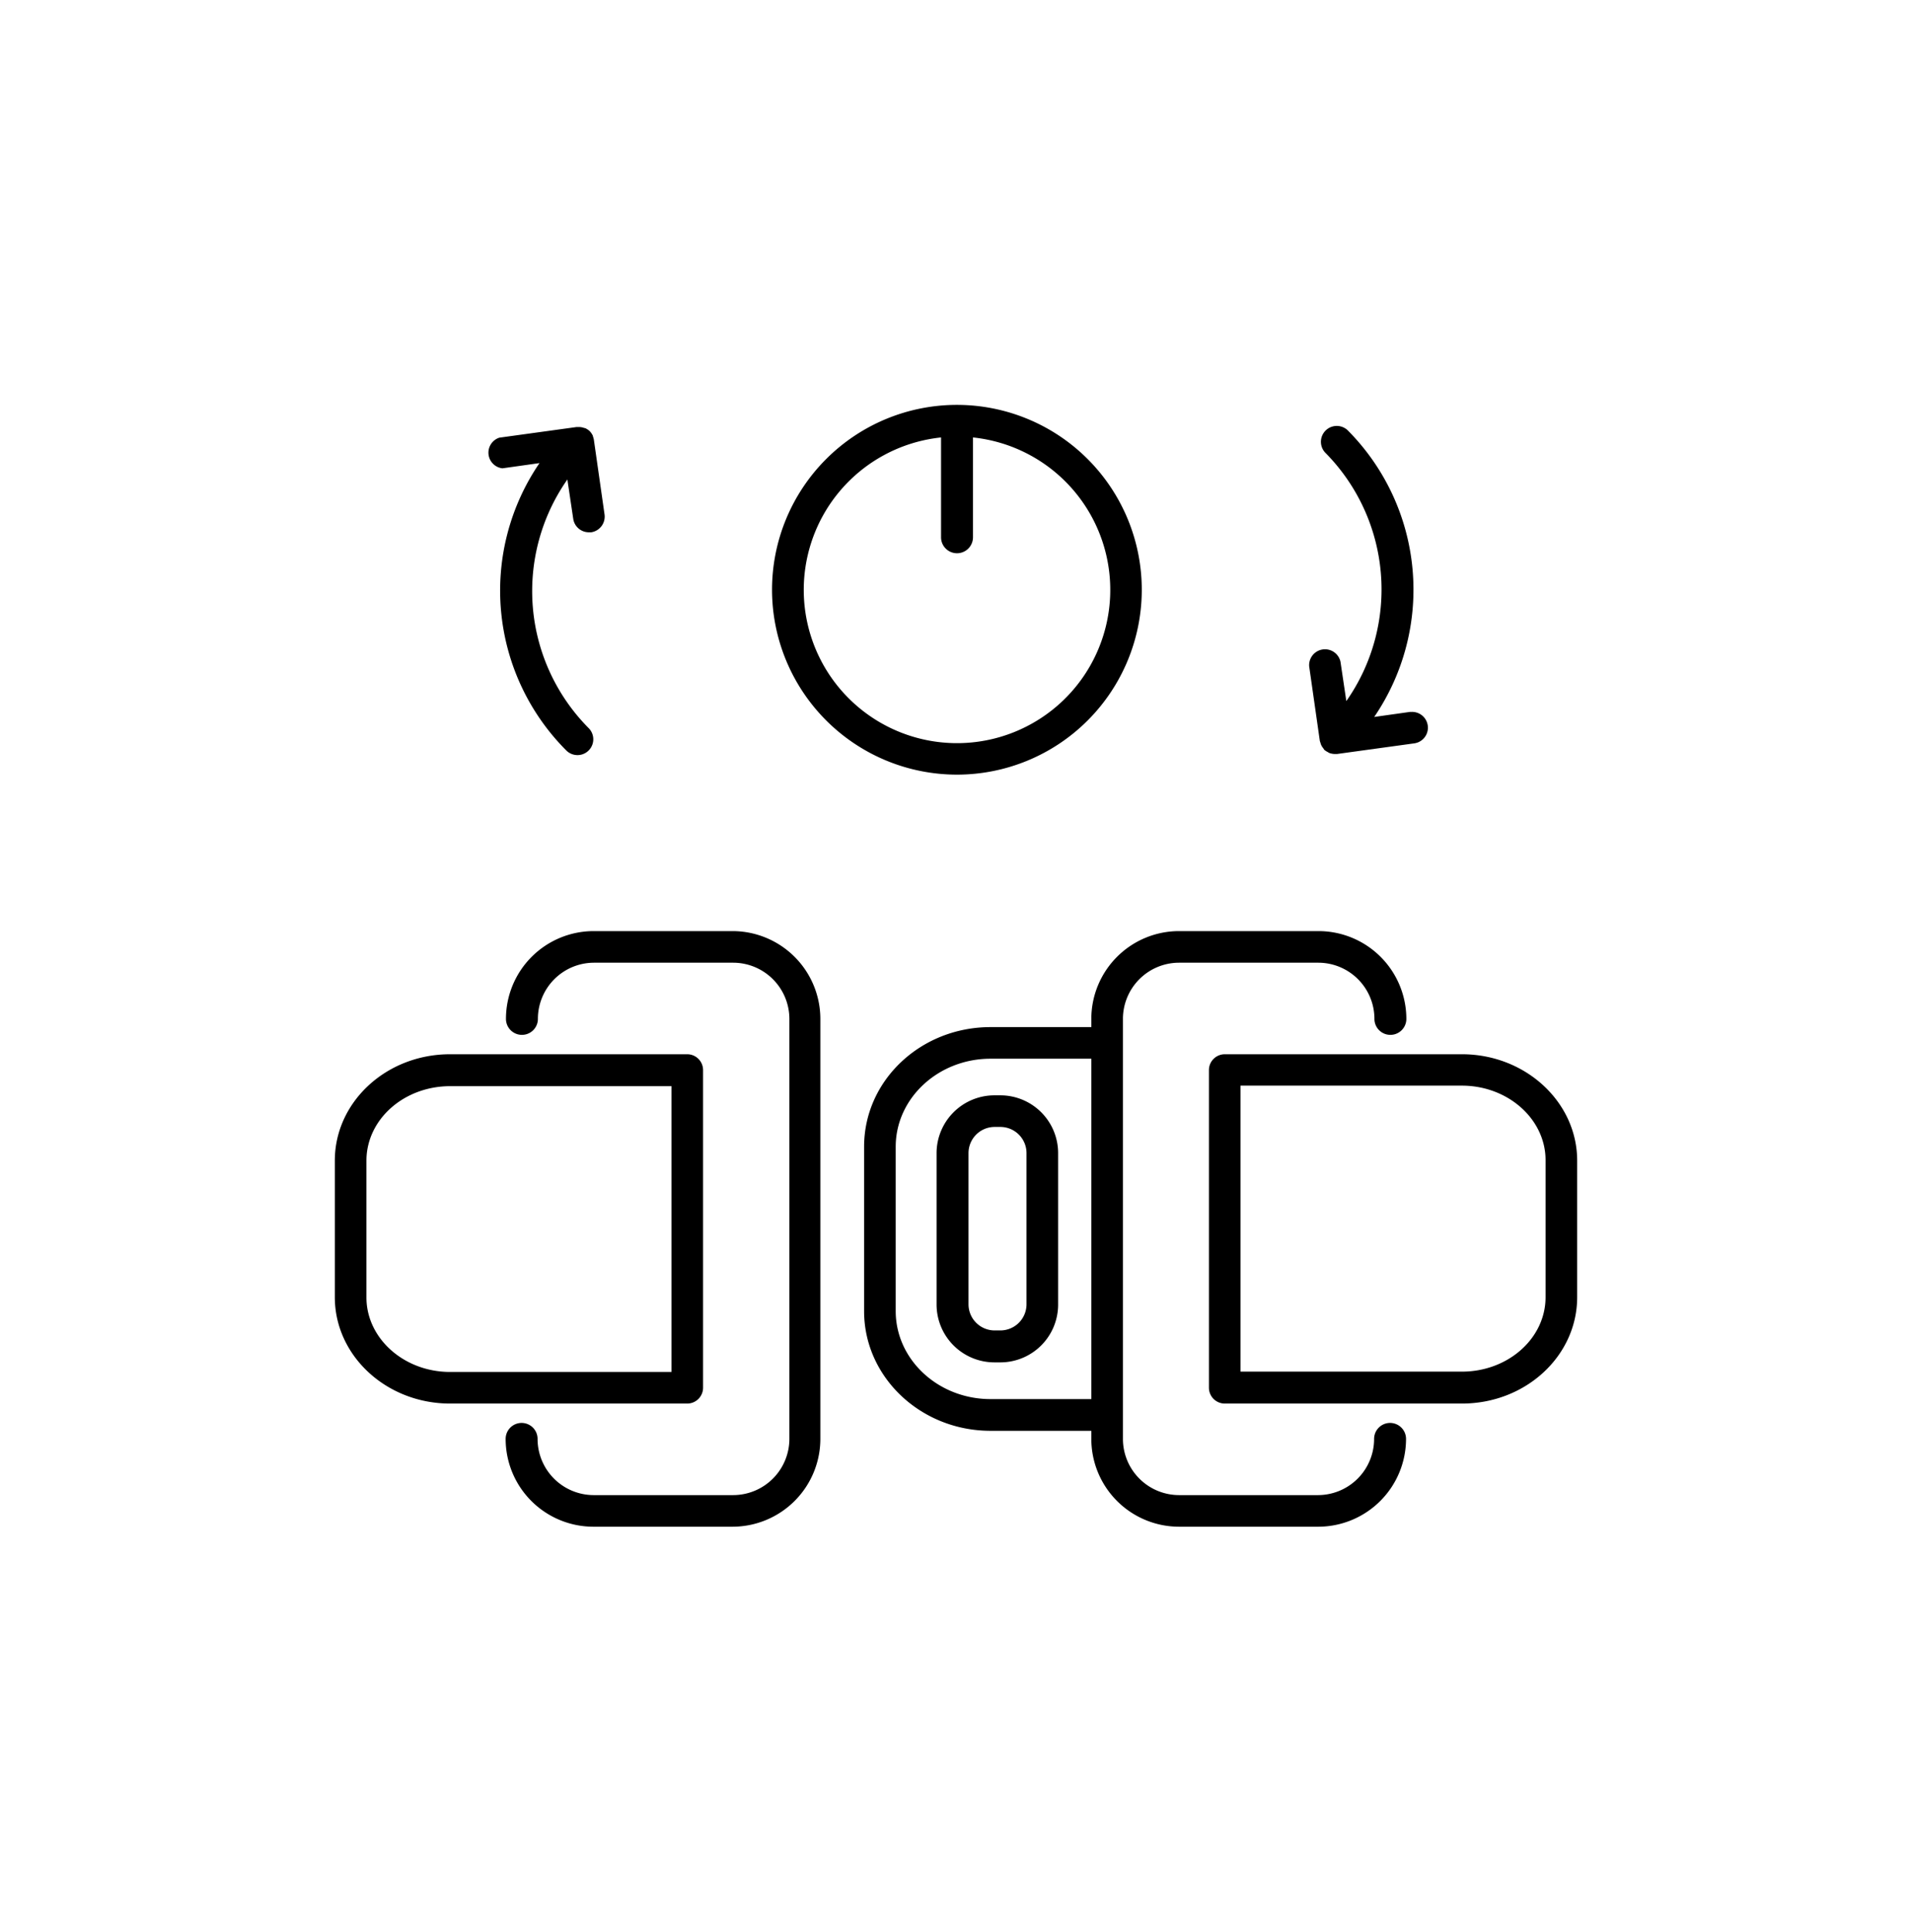 <svg xmlns="http://www.w3.org/2000/svg" viewBox="0 0 179.65 181.49"><g id="ICONS"><path d="M89.91,72.78A17.37,17.37,0,1,0,72.54,55.41,17.38,17.38,0,0,0,89.91,72.78ZM88.42,41.1v9.38a1.49,1.49,0,1,0,3,0V41.1a14.4,14.4,0,1,1-3,0Z"/><path d="M88,108.34v14.24A5.44,5.44,0,0,0,93.47,128H94a5.43,5.43,0,0,0,5.42-5.43V108.34A5.43,5.43,0,0,0,94,102.91h-.55A5.44,5.44,0,0,0,88,108.34Zm3,0a2.46,2.46,0,0,1,2.45-2.46H94a2.46,2.46,0,0,1,2.45,2.46v14.24A2.46,2.46,0,0,1,94,125h-.55A2.46,2.46,0,0,1,91,122.58Z"/><path d="M110.78,90.45h13.09a5.28,5.28,0,0,1,5.27,5.28,1.49,1.49,0,0,0,3,0,8.26,8.26,0,0,0-8.24-8.25H110.78a8.25,8.25,0,0,0-8.24,8.25v.77H93.07c-6.55,0-11.88,5-11.88,11.24v15.45c0,6.2,5.33,11.24,11.88,11.24h9.47v.76a8.25,8.25,0,0,0,8.24,8.25h13.09a8.26,8.26,0,0,0,8.24-8.25,1.49,1.49,0,1,0-3,0,5.28,5.28,0,0,1-5.27,5.28H110.78a5.28,5.28,0,0,1-5.27-5.28V133h0V98h0V95.73A5.28,5.28,0,0,1,110.78,90.45Zm-8.24,41H93.07c-4.92,0-8.91-3.71-8.91-8.27V107.74c0-4.56,4-8.27,8.91-8.27h9.47Z"/><path d="M137.36,99.05H115.08a1.49,1.49,0,0,0-1.49,1.48v29.86a1.49,1.49,0,0,0,1.49,1.48h22.28c6,0,10.83-4.48,10.83-10V109.05C148.19,103.54,143.33,99.05,137.36,99.05Zm7.86,22.82c0,3.88-3.53,7-7.86,7h-20.8V102h20.8c4.33,0,7.86,3.15,7.86,7Z"/><path d="M68.87,140.47H55.77a5.28,5.28,0,0,1-5.26-5.28,1.49,1.49,0,0,0-3,0,8.25,8.25,0,0,0,8.23,8.25h13.1a8.26,8.26,0,0,0,8.24-8.25V95.73a8.26,8.26,0,0,0-8.24-8.25H55.77a8.25,8.25,0,0,0-8.23,8.25,1.49,1.49,0,1,0,3,0,5.28,5.28,0,0,1,5.26-5.28h13.1a5.29,5.29,0,0,1,5.27,5.28v39.46A5.29,5.29,0,0,1,68.87,140.47Z"/><path d="M42.29,131.87H64.57a1.49,1.49,0,0,0,1.49-1.48V100.53a1.49,1.49,0,0,0-1.49-1.48H42.29c-6,0-10.83,4.49-10.83,10v12.82C31.46,127.39,36.32,131.87,42.29,131.87Zm-7.86-22.82c0-3.88,3.53-7,7.86-7h20.8V128.9H42.29c-4.33,0-7.86-3.15-7.86-7Z"/><path d="M47.21,44l3.48-.49a21.25,21.25,0,0,0,2.52,27,1.48,1.48,0,1,0,2.1-2.1,18.27,18.27,0,0,1-2-23.36l.55,3.69a1.48,1.48,0,0,0,1.47,1.27h.22a1.49,1.49,0,0,0,1.25-1.69l-1-7a1.68,1.68,0,0,0-.09-.32s0,0,0-.05a1.71,1.71,0,0,0-.3-.44,0,0,0,0,1,0,0l0,0a1.6,1.6,0,0,0-.44-.29l-.06,0a1.39,1.39,0,0,0-.5-.1h-.23l-7.26,1A1.48,1.48,0,0,0,47.21,44Z"/><path d="M132.6,66.87l-3.48.49a21.23,21.23,0,0,0-2.51-26.95,1.49,1.49,0,0,0-2.11,2.1,18.27,18.27,0,0,1,2,23.36l-.55-3.7a1.49,1.49,0,0,0-2.94.44l1,7a1.89,1.89,0,0,0,.06.18,1,1,0,0,0,.08.23,1.45,1.45,0,0,0,.19.29l.08.13,0,0a1.52,1.52,0,0,0,.34.22.57.57,0,0,0,.13.08,1.56,1.56,0,0,0,.53.1h.21l7.26-1a1.48,1.48,0,1,0-.42-2.94Z"/></g></svg>